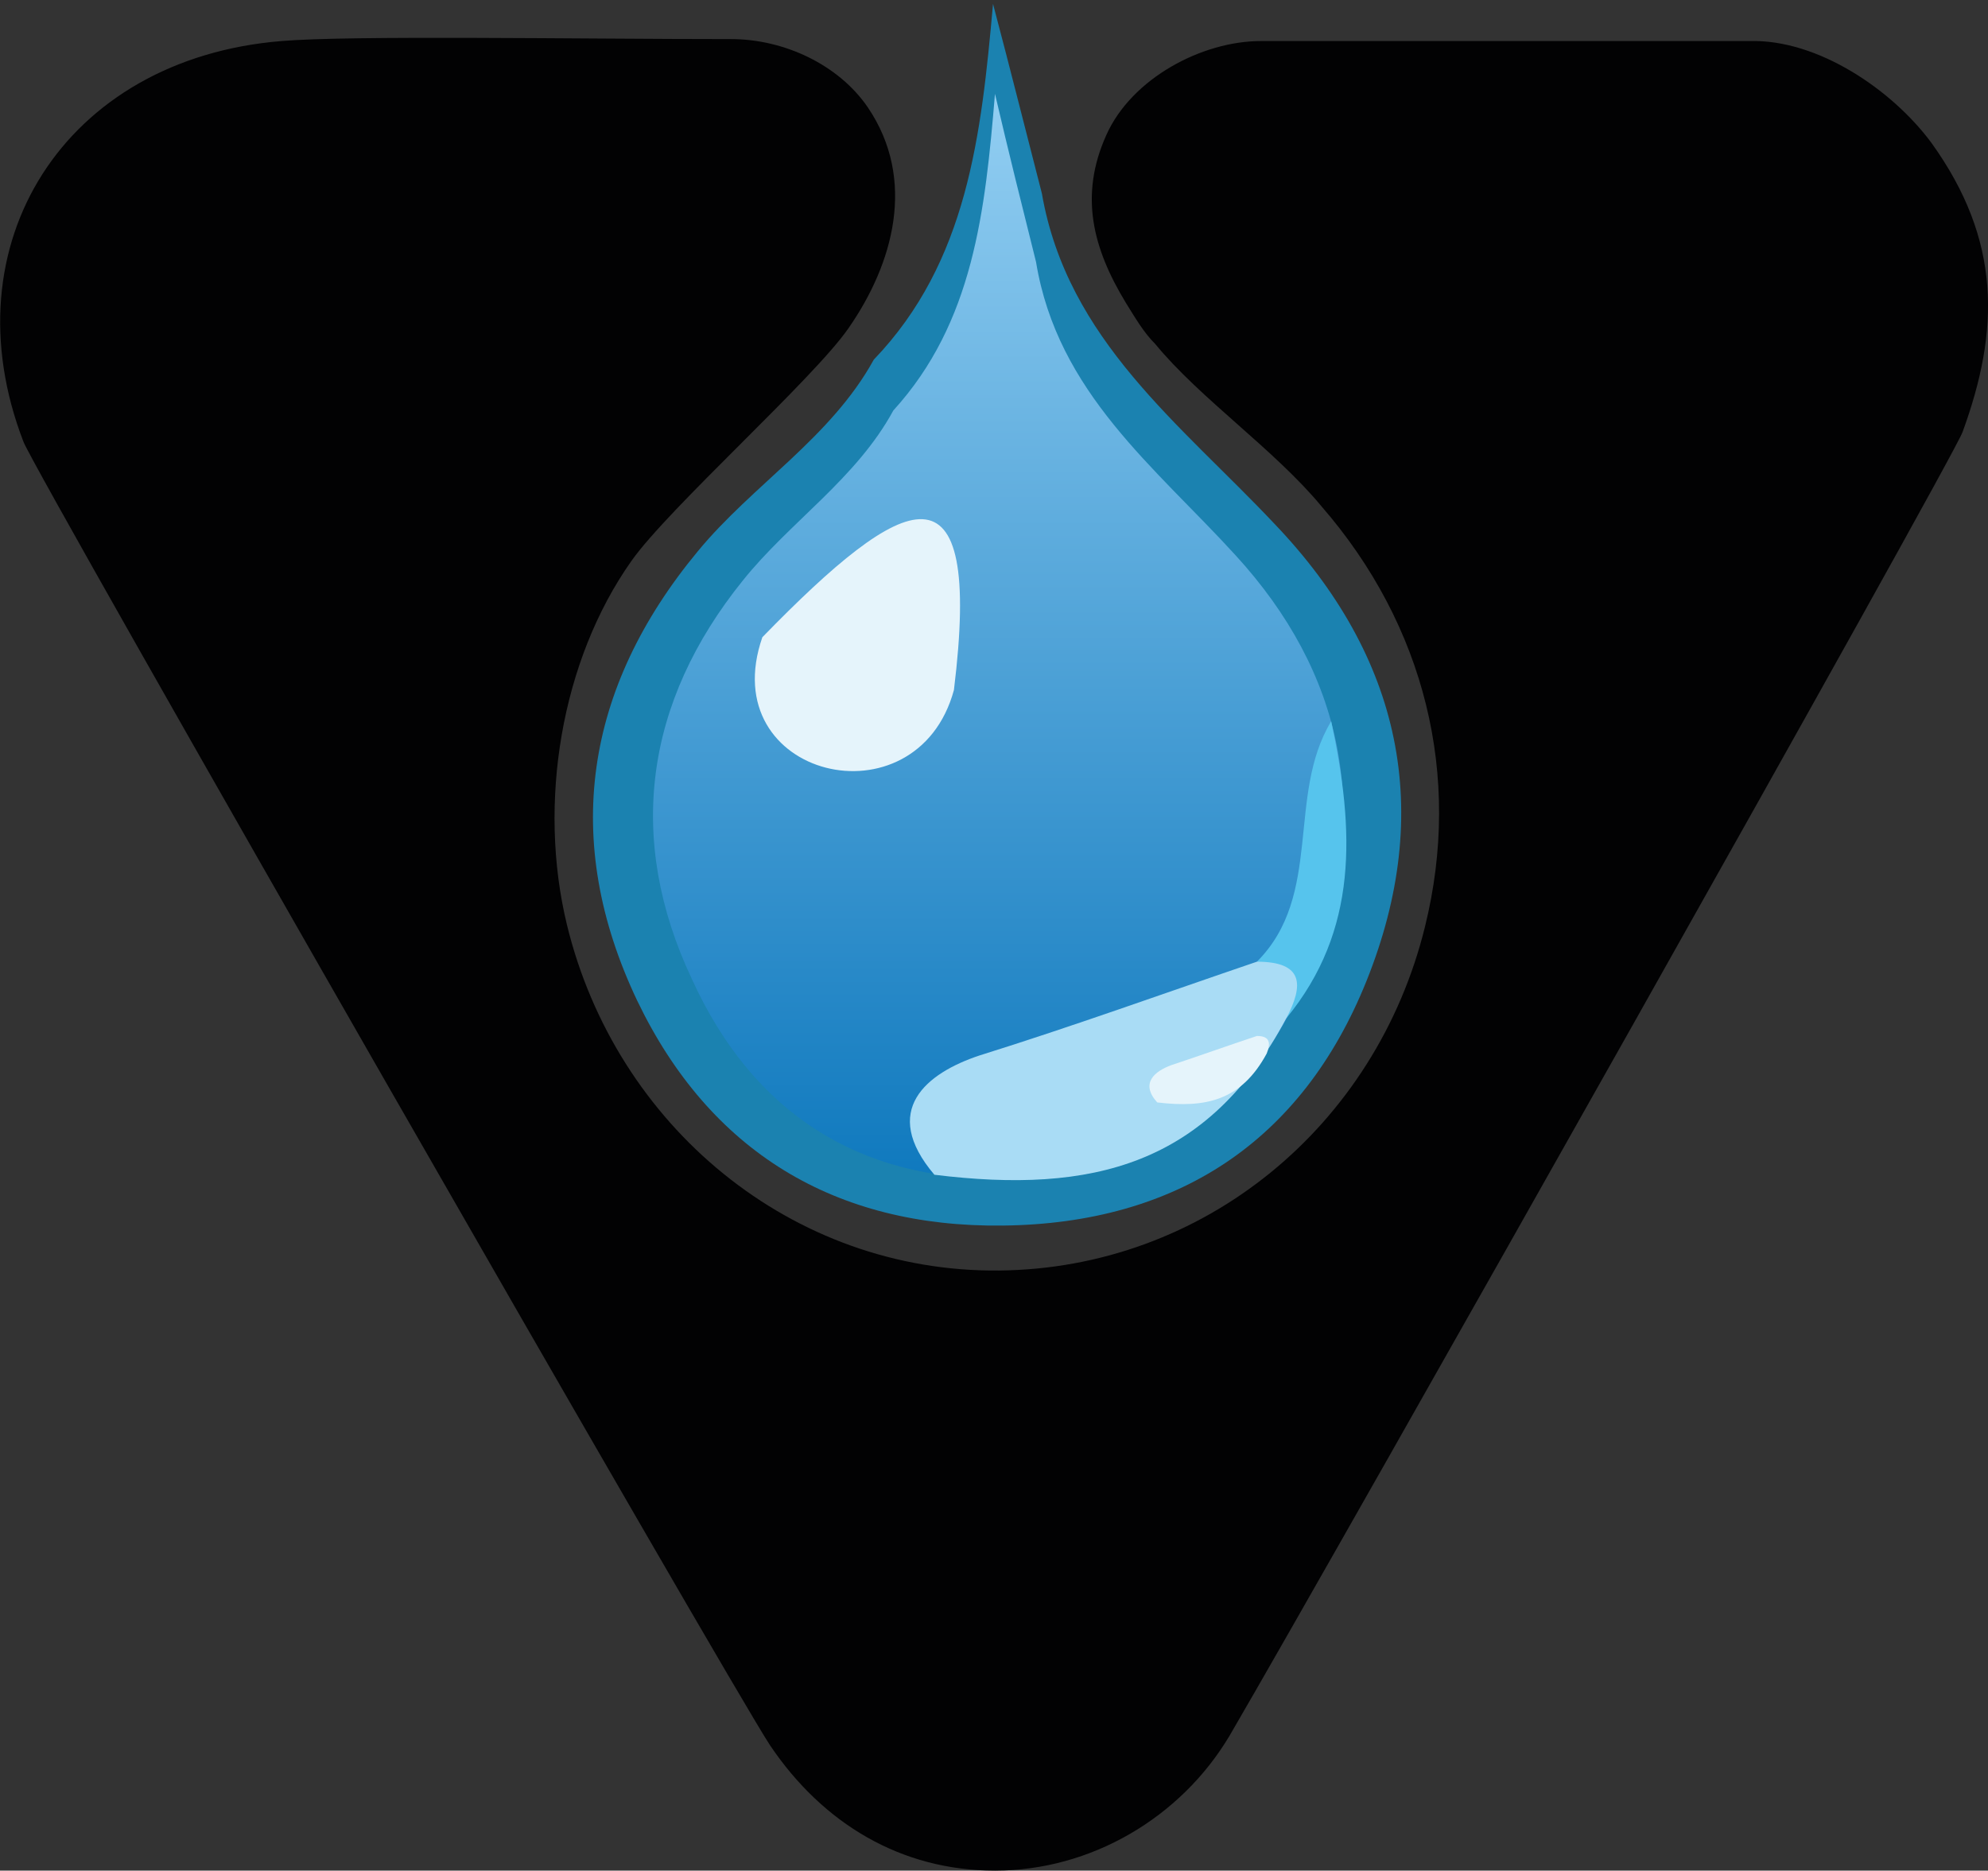 <?xml version="1.0" encoding="utf-8"?>
<!-- Generator: Adobe Illustrator 25.2.3, SVG Export Plug-In . SVG Version: 6.00 Build 0)  -->
<svg version="1.1" id="Layer_1" xmlns="http://www.w3.org/2000/svg" xmlns:xlink="http://www.w3.org/1999/xlink" x="0px" y="0px"
	 viewBox="0 0 101.7 95.7" style="enable-background:new 0 0 101.7 95.7;" xml:space="preserve">
<rect x="0" y="0" width="101.7" height="95.7" fill="#333333" stroke="none"/>
<style type="text/css">
	.st0{clip-path:url(#SVGID_2_);}
	.st1{clip-path:url(#SVGID_4_);}
	.st2{fill-rule:evenodd;clip-rule:evenodd;fill:#020203;}
	.st3{fill:#1B82B0;}
	.st4{fill:url(#SVGID_5_);}
	.st5{fill:#56C4ED;}
	.st6{fill:#E5F4FB;}
	.st7{fill:#A9DCF5;}
</style>
<g>
	<g>
		<defs>
			<path id="SVGID_1_" d="M49.4,0h3.3c0,1.1,0,5.7,0,5.7c0.8,11,11.6,19.7,11.6,19.7s10.6,8.1,6.5,22.7S53.2,63.2,53.2,63.2
				s-13.8,1.2-20.1-9.8s-2.3-20.5,3.8-26.6s9.2-11.5,10.9-15.3C49.2,8.5,49.4,2.5,49.4,0"/>
		</defs>
		<clipPath id="SVGID_2_">
			<use xlink:href="#SVGID_1_"  style="overflow:visible;"/>
		</clipPath>
		<g class="st0">
			<g>
				<defs>
					<rect id="SVGID_3_" x="26.7" width="48.3" height="64.9"/>
				</defs>
				<clipPath id="SVGID_4_">
					<use xlink:href="#SVGID_3_"  style="overflow:visible;"/>
				</clipPath>
				<g class="st1">
				</g>
			</g>
		</g>
	</g>
</g>
<path class="st2" d="M89.5,2.1h-25c-3,0-6.6,1.9-7.9,4.8c-1.4,3.1-0.7,5.8,1,8.6c0.5,0.8,0.9,1.5,1.5,2.1c2.3,2.8,6.1,5.4,8.5,8.3
	c5.3,6.1,7.2,13.8,5.3,21.5C70.4,57.6,61.6,64.9,51.1,65C40.5,65.1,31.5,57.6,29,47.3c-1.5-6.2-0.3-13.5,3.3-18.6
	c1.9-2.7,9.3-9.3,11.1-11.9c2.3-3.3,3.5-7.6,1-11.3c-1.5-2.2-4.3-3.5-7-3.5c-7.7,0-19.5-0.2-23,0.1C3.3,3-2.7,12.5,1.2,22.6
	c0.6,1.6,36.2,63.7,38.2,66.7c2.7,4,6.7,6.4,11.5,6.4c4.9,0,9.5-2.7,12-6.9c5.6-9.6,37-65.3,37.5-66.7c1.9-5.2,2-9.8-1.6-14.8
	C96.8,4.6,93,2,89.5,2.1"/>
<path class="st3" d="M53.3,9.9c1.3,7.5,7.1,11.8,11.9,16.9c6.5,6.8,8.2,14.7,4.7,23.4c-3.3,8.2-9.7,12.4-18.6,12.5
	c-8.6,0.1-15-3.8-18.7-11.5c-3.9-8.2-2.7-16,3.1-23c2.8-3.4,6.8-5.8,9-9.8c4.8-5,5.5-11.5,6.1-18.2C51.7,3.6,52.5,6.8,53.3,9.9z"/>
<linearGradient id="SVGID_5_" gradientUnits="userSpaceOnUse" x1="51.053" y1="4.883" x2="51.053" y2="60.367">
	<stop  offset="0" style="stop-color:#92CEF2"/>
	<stop  offset="1" style="stop-color:#0F79BE"/>
</linearGradient>
<path class="st4" d="M53,13.4c1.1,6.7,6.1,10.5,10.2,15c5.5,6,7,13.1,4,20.8c-2.8,7.3-8.3,11-15.9,11.1c-7.4,0.1-12.8-3.4-15.9-10.2
	C32,42.9,33,35.9,38,29.7c2.4-3,5.8-5.2,7.7-8.7c4.1-4.5,4.7-10.2,5.2-16.2C51.6,7.8,52.3,10.6,53,13.4z"/>
<path class="st5" d="M65.8,52.1c-0.5-1-1-1.9-1.5-2.9c3.4-3.4,1.5-8.5,3.8-12.3C69.3,42.5,69.5,47.6,65.8,52.1z"/>
<path class="st6" d="M39,32.6c7.3-7.5,11.3-9.5,9.8,2.7C46.9,42.3,36.5,39.8,39,32.6z"/>
<path class="st7" d="M47.8,60.1c-2.8-3.3-0.4-5.2,2.3-6.1c4.8-1.5,9.5-3.2,14.2-4.8c2.4,0,2.4,1.2,1.5,2.9
	C61.8,59.6,55.9,61.1,47.8,60.1z"/>
<path class="st6" d="M59.2,56.4c-0.9-1-0.1-1.6,0.7-1.9c1.5-0.5,2.9-1,4.4-1.5c0.7,0,0.7,0.4,0.5,0.9C63.5,56.3,61.7,56.7,59.2,56.4
	z"/>
</svg>
